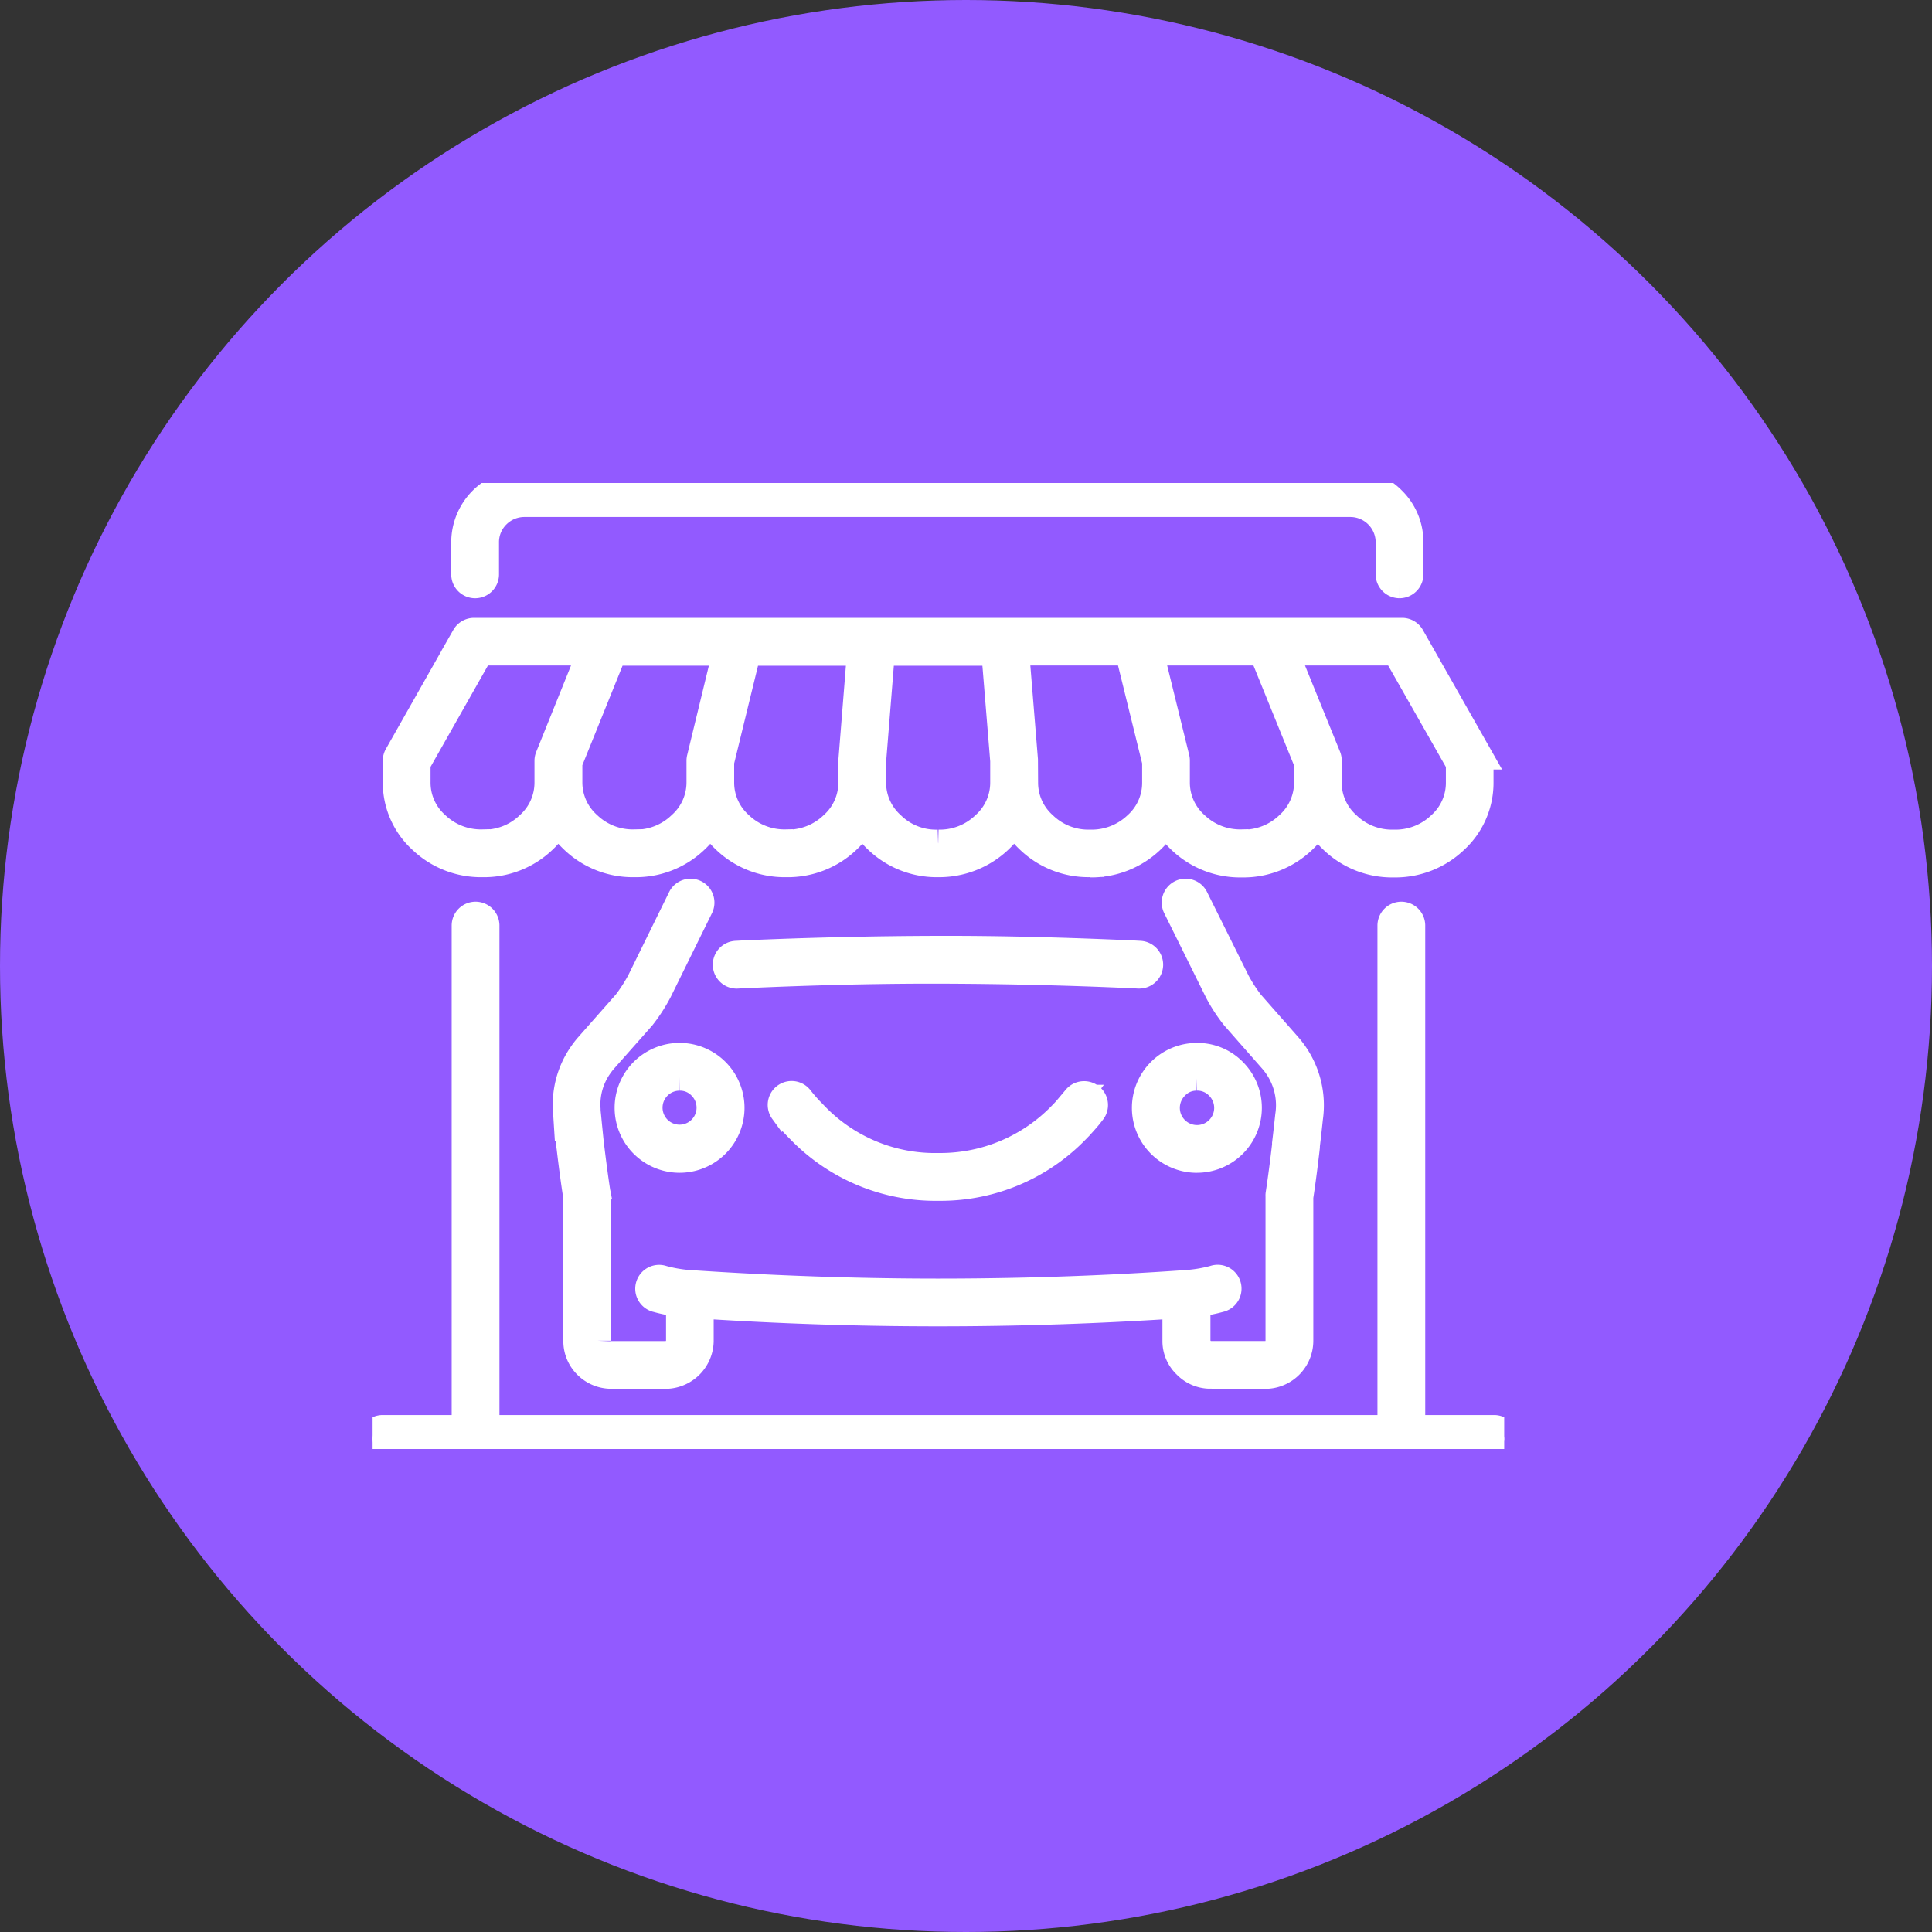 <svg xmlns="http://www.w3.org/2000/svg" xmlns:xlink="http://www.w3.org/1999/xlink" width="70" height="70" viewBox="0 0 70 70"><rect x="0" y="0" width="70" height="70" fill="#333333" stroke="none"/><defs><clipPath id="clip-path"><rect id="Ret&#xE2;ngulo_406" data-name="Ret&#xE2;ngulo 406" width="41" height="35" transform="translate(0 0)" fill="#fff" stroke="#fff" stroke-width="1"></rect></clipPath></defs><g id="Grupo_865" data-name="Grupo 865" transform="translate(-776 -1343)"><circle id="Elipse_48" data-name="Elipse 48" cx="35" cy="35" r="35" transform="translate(776 1343)" fill="#925aff"></circle><g id="Grupo_549" data-name="Grupo 549" transform="translate(789.5 1360.5)"><g id="Grupo_548" data-name="Grupo 548" transform="translate(0 0)" clip-path="url(#clip-path)"><path id="Caminho_729" data-name="Caminho 729" d="M40.634,35H.365a.365.365,0,1,1,0-.731h3V16.036a.365.365,0,0,1,.731,0V34.269H36.908V16.036a.365.365,0,0,1,.731,0V34.269h2.995a.365.365,0,0,1,0,.731M30.3,32.315a1.207,1.207,0,0,1-.815-.369,1.183,1.183,0,0,1-.368-.839V29.772a131.639,131.639,0,0,1-17.259,0V31.1a1.255,1.255,0,0,1-1.157,1.217H8.589a1.235,1.235,0,0,1-.821-.365,1.212,1.212,0,0,1-.357-.882L7.4,25.824c-.086-.558-.163-1.138-.235-1.75l-.009-.06c-.037-.337-.071-.671-.1-1.015-.01-.089-.018-.184-.022-.277a3.18,3.18,0,0,1,.547-1.995,3.255,3.255,0,0,1,.243-.317L9.2,18.85a5.942,5.942,0,0,0,.507-.786l1.485-3.022a.365.365,0,1,1,.656.322l-1.5,3.046a6.084,6.084,0,0,1-.6.925L8.37,20.892a2.6,2.6,0,0,0-.189.246,2.437,2.437,0,0,0-.421,1.551c0,.077.01.155.018.234.033.347.067.677.1,1l.005.037c.076.636.152,1.208.231,1.73,0,.008.011.044.018.081a.352.352,0,0,1,.007.071v5.234a.477.477,0,0,0,.143.362.494.494,0,0,0,.329.151H10.68a.53.53,0,0,0,.452-.5V29.713a5.511,5.511,0,0,1-.825-.163.365.365,0,1,1,.2-.7,5.1,5.1,0,0,0,1.018.17l.024,0c2.984.2,5.984.306,8.945.306,2.979,0,6-.1,8.97-.309a5.139,5.139,0,0,0,1.028-.17.365.365,0,1,1,.2.7,5.509,5.509,0,0,1-.835.163V31.1a.463.463,0,0,0,.152.331.477.477,0,0,0,.325.157H32.4a.488.488,0,0,0,.306-.153.478.478,0,0,0,.146-.36V25.838a.347.347,0,0,1,0-.055c.084-.553.164-1.156.237-1.793l0-.057c.04-.336.077-.665.113-1.006a2.5,2.5,0,0,0-.4-1.784,2.558,2.558,0,0,0-.194-.253l-1.369-1.557a5.894,5.894,0,0,1-.589-.9l-1.52-3.068a.365.365,0,1,1,.655-.325L31.3,18.087a5.826,5.826,0,0,0,.493.762l1.372,1.56a3.306,3.306,0,0,1,.246.321,3.242,3.242,0,0,1,.523,2.277c-.036.341-.073.674-.112,1l0,.052q-.111.978-.238,1.81v5.206a1.244,1.244,0,0,1-1.157,1.243Zm-9.817-6.807a6.83,6.83,0,0,1-4.99-2.077c-.158-.157-.31-.322-.451-.489-.055-.066-.106-.13-.156-.194a.366.366,0,0,1,.576-.451q.069.088.14.174c.126.148.264.3.408.442a6.045,6.045,0,0,0,4.473,1.863h.1a6.118,6.118,0,0,0,4.381-1.862c.14-.142.277-.292.405-.444.041-.051.086-.109.13-.168a.366.366,0,0,1,.583.441c-.049.064-.1.128-.149.191q-.219.261-.452.5A6.826,6.826,0,0,1,20.6,25.508Zm9.381-1.015a1.853,1.853,0,0,1,0-3.706,1.8,1.8,0,0,1,1.314.543h0a1.853,1.853,0,0,1-1.314,3.162m0-2.975a1.059,1.059,0,0,0-.786.329,1.122,1.122,0,1,0,1.584,0,1.082,1.082,0,0,0-.8-.33M11.122,24.492a1.853,1.853,0,0,1,0-3.706h0a1.853,1.853,0,0,1,0,3.706m0-2.975a1.116,1.116,0,1,0,.791.329,1.07,1.07,0,0,0-.791-.329m16.645-3.7h-.021l-.194-.01c-2.347-.106-4.724-.162-7.065-.167s-4.717.061-7.064.167l-.193.01a.366.366,0,1,1-.042-.73l.2-.011c2.358-.106,4.746-.162,7.1-.168s4.741.062,7.1.168l.2.011a.365.365,0,0,1-.02.73m-1.773-4.036h-.009a3.081,3.081,0,0,1-2.185-.856,3.043,3.043,0,0,1-.556-.7A3.148,3.148,0,0,1,20.5,13.782h-.009a3.092,3.092,0,0,1-2.19-.856,3.049,3.049,0,0,1-.557-.7,3.055,3.055,0,0,1-.556.7,3.106,3.106,0,0,1-2.2.856H14.98a3.093,3.093,0,0,1-2.19-.856,3.038,3.038,0,0,1-.554-.7,3.06,3.06,0,0,1-.558.7,3.094,3.094,0,0,1-2.191.856H9.477a3.093,3.093,0,0,1-2.19-.856,3.049,3.049,0,0,1-.557-.7,3.043,3.043,0,0,1-.556.7,3.083,3.083,0,0,1-2.186.856H3.98a3.1,3.1,0,0,1-2.194-.855,2.8,2.8,0,0,1-.917-2.1v-.766a.366.366,0,0,1,.048-.18l2.441-4.31a.366.366,0,0,1,.318-.185H37.3a.366.366,0,0,1,.318.185l2.447,4.31a.365.365,0,0,1,.048.181v.8a2.8,2.8,0,0,1-.916,2.073,3.107,3.107,0,0,1-2.2.856H36.99a3.083,3.083,0,0,1-2.186-.856,3.043,3.043,0,0,1-.556-.7,3.055,3.055,0,0,1-.556.7,3.106,3.106,0,0,1-2.2.856h-.009a3.093,3.093,0,0,1-2.19-.856,3.045,3.045,0,0,1-.552-.692,3.036,3.036,0,0,1-.55.691,3.121,3.121,0,0,1-2.2.856m8.621-2.931a2.073,2.073,0,0,0,.693,1.544,2.342,2.342,0,0,0,1.684.656H37a2.367,2.367,0,0,0,1.7-.657,2.067,2.067,0,0,0,.687-1.545v-.7L37.086,6.112H33.04l1.547,3.807a.368.368,0,0,1,.027.137Zm-11,0a2.071,2.071,0,0,0,.693,1.544,2.341,2.341,0,0,0,1.684.656h.007a2.379,2.379,0,0,0,1.7-.657,2.066,2.066,0,0,0,.686-1.542V10.1L27.4,6.112H23.289l.318,3.915Zm-19.625,2.2h0a2.344,2.344,0,0,0,1.685-.656,2.074,2.074,0,0,0,.693-1.546h0v-.792a.369.369,0,0,1,.027-.137L7.93,6.112H3.888L1.6,10.153v.67a2.064,2.064,0,0,0,.688,1.572,2.364,2.364,0,0,0,1.694.656Zm27.507,0h0a2.367,2.367,0,0,0,1.7-.657,2.073,2.073,0,0,0,.692-1.543v-.723L32.251,6.112h-4.1L29.1,9.969a.368.368,0,0,1,.011.087v.795a2.068,2.068,0,0,0,.688,1.544,2.356,2.356,0,0,0,1.689.656Zm-11,0h0a2.354,2.354,0,0,0,1.69-.657,2.072,2.072,0,0,0,.693-1.545h0v-.792l-.322-3.944H18.424l-.319,3.973v.765a2.073,2.073,0,0,0,.693,1.544,2.305,2.305,0,0,0,1.693.656m-5.508,0h0a2.367,2.367,0,0,0,1.7-.657,2.072,2.072,0,0,0,.692-1.545h0v-.792l.315-3.944H13.572L12.6,10.1v.753a2.066,2.066,0,0,0,.688,1.542,2.356,2.356,0,0,0,1.689.656Zm-5.5,0h0a2.355,2.355,0,0,0,1.69-.657,2.077,2.077,0,0,0,.7-1.545v-.793a.359.359,0,0,1,.01-.086l.936-3.858h-4.1L7.1,10.127v.724a2.072,2.072,0,0,0,.692,1.544,2.356,2.356,0,0,0,1.689.656ZM37.208,3.675a.366.366,0,0,1-.365-.365V2.163A1.419,1.419,0,0,0,35.418.731H5.5A1.418,1.418,0,0,0,4.5,1.142a1.4,1.4,0,0,0-.42,1.021V3.31a.365.365,0,0,1-.731,0V2.163A2.151,2.151,0,0,1,5.5,0H35.426a2.075,2.075,0,0,1,1.512.624,2.115,2.115,0,0,1,.635,1.538V3.31a.366.366,0,0,1-.365.365" transform="translate(0 0)" fill="#fff" stroke="#fff" stroke-width="1"></path></g></g></g></svg>